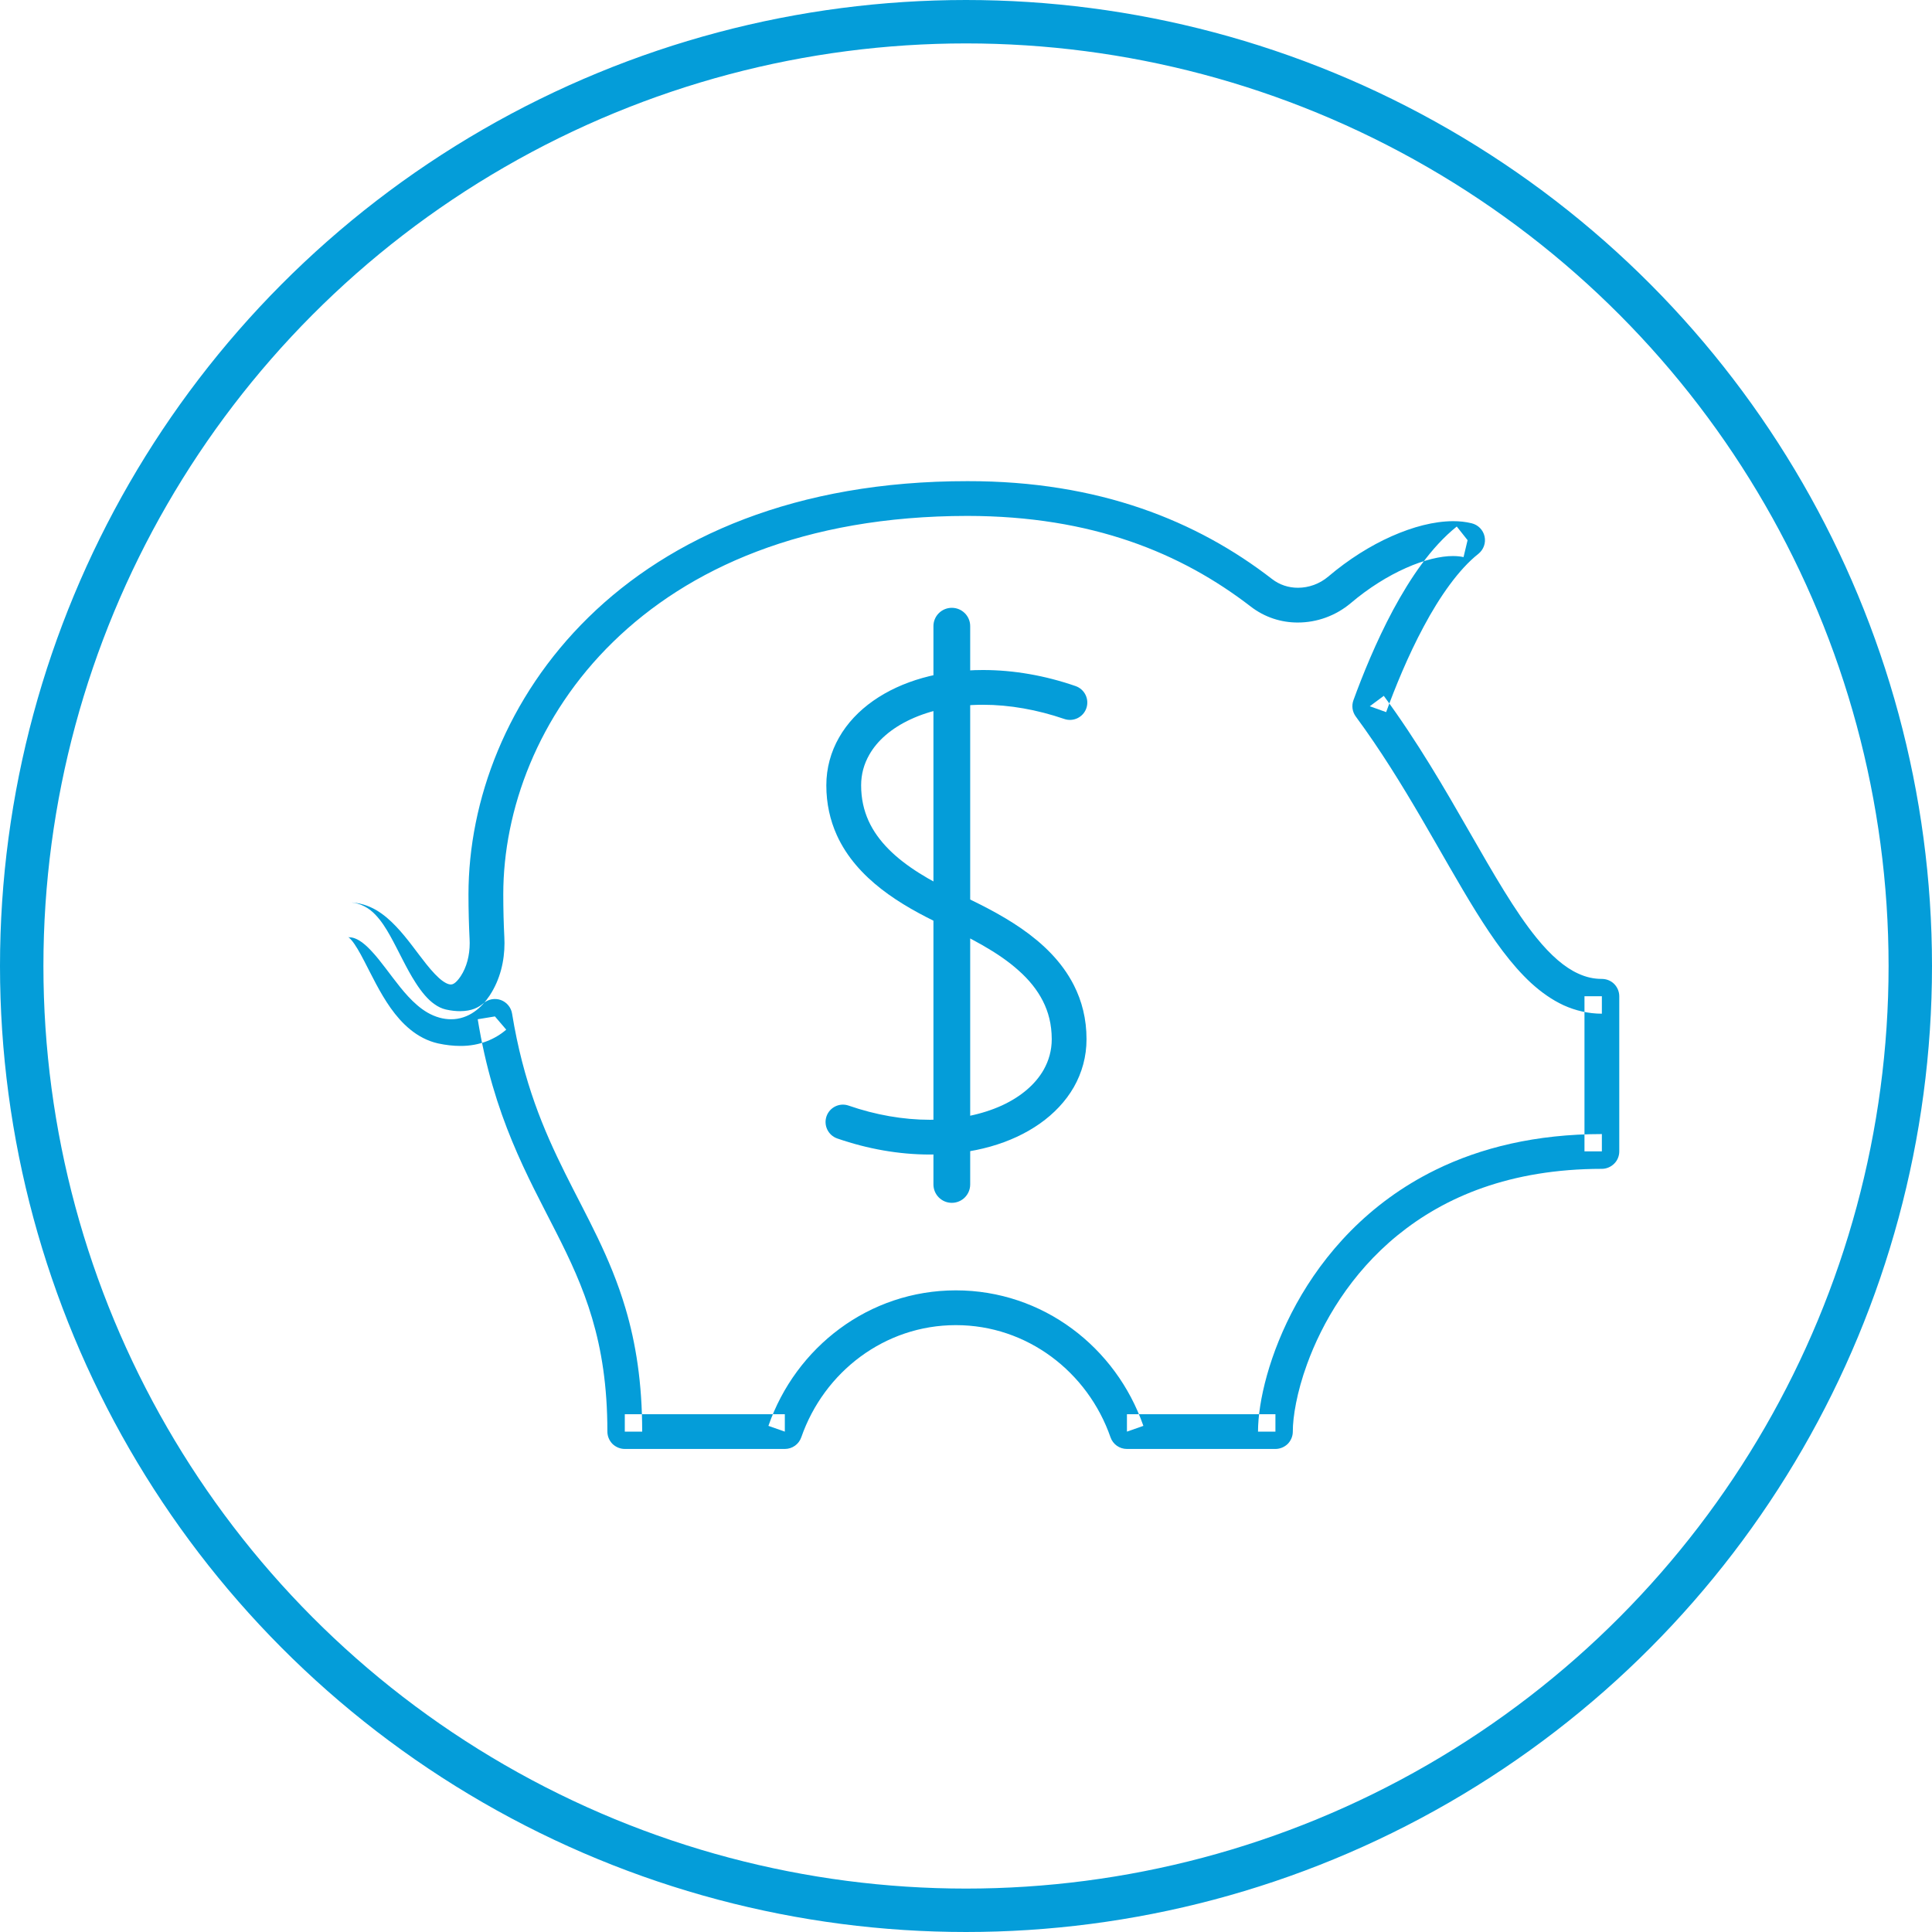 <?xml version="1.0" encoding="UTF-8"?>
<svg width="89px" height="89px" viewBox="0 0 89 89" version="1.1" xmlns="http://www.w3.org/2000/svg" xmlns:xlink="http://www.w3.org/1999/xlink">
    <!-- Generator: sketchtool 48.2 (47327) - http://www.bohemiancoding.com/sketch -->
    <title>866280E3-DE39-45D1-BE6A-C0650BDD8E01</title>
    <desc>Created with sketchtool.</desc>
    <defs></defs>
    <g id="MediCUP" stroke="none" stroke-width="1" fill="none" fill-rule="evenodd" transform="translate(-225, -1620)">
        <g id="icono-ahorro" transform="translate(226, 1621)">
            <circle id="Oval" stroke="#049DD9" stroke-width="2" cx="43.5" cy="43.5" r="43.5"></circle>
            <path d="M37.57,51.445 C38.969,51.929 40.415,52.185 41.835,52.185 C43.829,52.185 45.589,51.682 46.898,50.763 C47.551,50.303 48.091,49.737 48.468,49.079 C48.845,48.416 49.053,47.666 49.052,46.873 C49.054,45.944 48.838,45.106 48.467,44.381 C47.91,43.287 47.031,42.455 46.065,41.782 C45.095,41.11 44.026,40.587 43.023,40.123 L43.029,40.127 C41.853,39.576 40.726,38.918 39.936,38.119 C39.54,37.718 39.226,37.287 39.009,36.808 C38.794,36.329 38.67,35.802 38.669,35.177 C38.67,34.665 38.798,34.2 39.044,33.769 C39.41,33.121 40.057,32.55 40.956,32.134 C41.853,31.718 42.991,31.466 44.283,31.466 C45.508,31.466 46.783,31.694 48.025,32.119 C48.443,32.265 48.9,32.042 49.044,31.626 C49.189,31.205 48.966,30.75 48.548,30.605 C47.15,30.121 45.703,29.865 44.283,29.865 C42.289,29.865 40.529,30.368 39.22,31.287 C38.567,31.747 38.028,32.313 37.651,32.976 C37.274,33.634 37.065,34.389 37.066,35.177 C37.065,36.019 37.241,36.789 37.549,37.471 C38.012,38.492 38.758,39.3 39.603,39.958 C40.451,40.616 41.406,41.134 42.345,41.579 L42.351,41.579 C43.654,42.179 44.979,42.856 45.924,43.708 C46.399,44.129 46.777,44.594 47.038,45.106 C47.299,45.619 47.448,46.185 47.45,46.873 C47.449,47.385 47.32,47.85 47.075,48.285 C46.708,48.929 46.061,49.505 45.162,49.921 C44.266,50.332 43.127,50.584 41.835,50.584 C40.61,50.584 39.335,50.361 38.093,49.931 C37.675,49.785 37.219,50.008 37.074,50.424 C36.93,50.845 37.152,51.3 37.57,51.445" id="Fill-1051" fill="#049DD9"></path>
            <path d="M42,53.562 C42,54.032 42.379,54.41 42.847,54.41 C43.314,54.41 43.693,54.032 43.693,53.562 L43.693,27.843 C43.693,27.378 43.314,27 42.847,27 C42.379,27 42,27.378 42,27.843 L42,53.562 Z" id="Fill-1053" fill="#049DD9"></path>
            <path d="M62.101,31.534 L62.854,31.805 C63.256,30.702 63.85,29.231 64.586,27.861 C65.318,26.487 66.209,25.215 67.104,24.513 C67.344,24.319 67.455,24.01 67.388,23.71 C67.322,23.41 67.09,23.177 66.792,23.105 C66.516,23.037 66.231,23.008 65.939,23.008 C65.055,23.013 64.097,23.265 63.113,23.7 C62.131,24.135 61.127,24.765 60.191,25.558 C59.787,25.902 59.284,26.076 58.792,26.076 C58.362,26.076 57.946,25.945 57.592,25.669 C54.156,23.008 49.633,21.155 43.567,21.165 C35.663,21.16 29.885,23.739 26.115,27.431 C22.343,31.123 20.582,35.879 20.581,40.205 C20.581,40.926 20.6,41.608 20.632,42.261 C20.635,42.319 20.637,42.382 20.637,42.445 C20.637,43.016 20.499,43.553 20.22,43.974 C20.111,44.139 20.006,44.245 19.933,44.294 C19.856,44.342 19.827,44.347 19.775,44.352 C19.75,44.352 19.718,44.347 19.672,44.337 C19.599,44.318 19.5,44.269 19.379,44.182 C19.166,44.027 18.904,43.747 18.63,43.403 C18.215,42.885 17.778,42.237 17.244,41.676 C16.976,41.395 16.68,41.129 16.325,40.921 C15.973,40.718 15.55,40.573 15.09,40.573 C14.878,40.573 14.672,40.66 14.523,40.81 C14.374,40.96 14.288,41.163 14.288,41.376 C14.288,41.589 14.374,41.792 14.523,41.942 C14.672,42.092 14.878,42.179 15.09,42.179 L15.09,42.053 L15.043,42.169 L15.09,42.179 L15.09,42.053 L15.043,42.169 L15.048,42.16 L15.042,42.169 L15.043,42.169 L15.048,42.16 L15.042,42.169 C15.046,42.169 15.112,42.213 15.2,42.319 C15.358,42.503 15.566,42.856 15.784,43.282 C16.118,43.921 16.488,44.715 16.995,45.435 C17.251,45.794 17.543,46.137 17.9,46.427 C18.257,46.718 18.685,46.955 19.178,47.066 C19.539,47.144 19.88,47.182 20.198,47.182 C21.111,47.192 21.842,46.848 22.32,46.432 L21.799,45.823 L21.007,45.953 C21.734,50.444 23.304,53.173 24.607,55.742 C25.261,57.029 25.849,58.277 26.278,59.729 C26.706,61.176 26.98,62.831 26.98,64.95 C26.98,65.158 27.066,65.366 27.215,65.516 C27.365,65.661 27.571,65.748 27.782,65.748 L35.154,65.748 C35.495,65.748 35.799,65.535 35.912,65.211 C36.436,63.702 37.399,62.41 38.639,61.495 C39.88,60.581 41.392,60.044 43.034,60.044 C44.677,60.044 46.188,60.581 47.429,61.495 C48.669,62.41 49.633,63.702 50.157,65.211 C50.269,65.535 50.573,65.748 50.914,65.748 L57.754,65.748 C57.965,65.748 58.171,65.661 58.32,65.516 C58.469,65.366 58.555,65.158 58.555,64.95 C58.552,64.277 58.74,63.135 59.207,61.853 C59.906,59.923 61.221,57.663 63.384,55.902 C65.55,54.14 68.558,52.848 72.792,52.844 C73.003,52.844 73.21,52.756 73.359,52.606 C73.508,52.461 73.594,52.253 73.594,52.04 L73.594,44.894 C73.594,44.685 73.508,44.477 73.359,44.327 C73.21,44.177 73.003,44.095 72.792,44.095 C72.407,44.095 72.056,44.013 71.7,43.848 C71.079,43.568 70.437,43.011 69.783,42.203 C68.798,40.994 67.801,39.256 66.68,37.302 C65.557,35.342 64.301,33.169 62.746,31.055 L62.101,31.534 L62.854,31.805 L62.101,31.534 L61.456,32.008 C63.725,35.085 65.376,38.39 66.995,40.998 C67.807,42.3 68.61,43.432 69.532,44.284 C69.994,44.705 70.489,45.058 71.033,45.31 C71.577,45.556 72.171,45.697 72.792,45.697 L72.792,44.894 L71.991,44.894 L71.991,52.04 L72.792,52.04 L72.792,51.242 C69.749,51.242 67.213,51.871 65.14,52.887 C62.028,54.411 59.978,56.782 58.716,59.071 C58.085,60.218 57.647,61.345 57.364,62.352 C57.082,63.363 56.953,64.248 56.952,64.95 L57.754,64.95 L57.754,64.147 L50.914,64.147 L50.914,64.95 L51.671,64.684 C51.04,62.869 49.882,61.311 48.38,60.203 C46.88,59.095 45.029,58.442 43.034,58.442 C41.039,58.442 39.188,59.095 37.688,60.203 C36.186,61.311 35.029,62.869 34.398,64.684 L35.154,64.95 L35.154,64.147 L27.782,64.147 L27.782,64.95 L28.583,64.95 C28.584,62.695 28.287,60.866 27.815,59.274 C27.106,56.879 26.024,55.045 25.033,53.047 C24.038,51.044 23.108,48.871 22.589,45.692 C22.543,45.406 22.344,45.169 22.073,45.068 C21.802,44.971 21.496,45.024 21.276,45.213 C21.035,45.416 20.736,45.576 20.198,45.581 C20.009,45.581 19.789,45.561 19.534,45.503 C19.353,45.46 19.188,45.382 19.018,45.261 C18.722,45.058 18.422,44.705 18.145,44.269 C17.724,43.621 17.364,42.808 16.972,42.106 C16.773,41.753 16.568,41.424 16.29,41.134 C16.15,40.989 15.988,40.853 15.787,40.752 C15.587,40.645 15.343,40.573 15.09,40.573 C14.878,40.573 14.672,40.66 14.523,40.81 C14.374,40.96 14.288,41.163 14.288,41.376 C14.288,41.589 14.374,41.792 14.523,41.942 C14.672,42.092 14.878,42.179 15.09,42.179 C15.193,42.179 15.29,42.198 15.408,42.252 C15.611,42.339 15.87,42.542 16.141,42.842 C16.551,43.282 16.976,43.906 17.445,44.487 C17.681,44.777 17.93,45.058 18.219,45.305 C18.507,45.552 18.842,45.769 19.251,45.881 C19.423,45.929 19.599,45.953 19.775,45.953 C20.173,45.958 20.552,45.818 20.845,45.61 C21.142,45.406 21.368,45.14 21.557,44.86 C22.045,44.119 22.24,43.263 22.24,42.445 C22.24,42.353 22.238,42.266 22.233,42.179 C22.202,41.555 22.184,40.897 22.184,40.205 C22.183,36.31 23.781,31.95 27.236,28.577 C30.692,25.2 36.006,22.771 43.567,22.766 C49.311,22.771 53.419,24.479 56.611,26.937 C57.257,27.44 58.03,27.682 58.792,27.677 C59.664,27.677 60.53,27.368 61.227,26.782 C62.048,26.085 62.934,25.534 63.765,25.166 C64.595,24.794 65.374,24.61 65.939,24.615 C66.125,24.615 66.287,24.634 66.42,24.663 L66.606,23.884 L66.108,23.255 C64.919,24.208 63.968,25.631 63.173,27.102 C62.384,28.577 61.767,30.106 61.347,31.258 C61.256,31.51 61.296,31.79 61.456,32.008 L62.101,31.534" id="Fill-1054" fill="#049DD9"></path>
        </g>
    </g>
</svg>